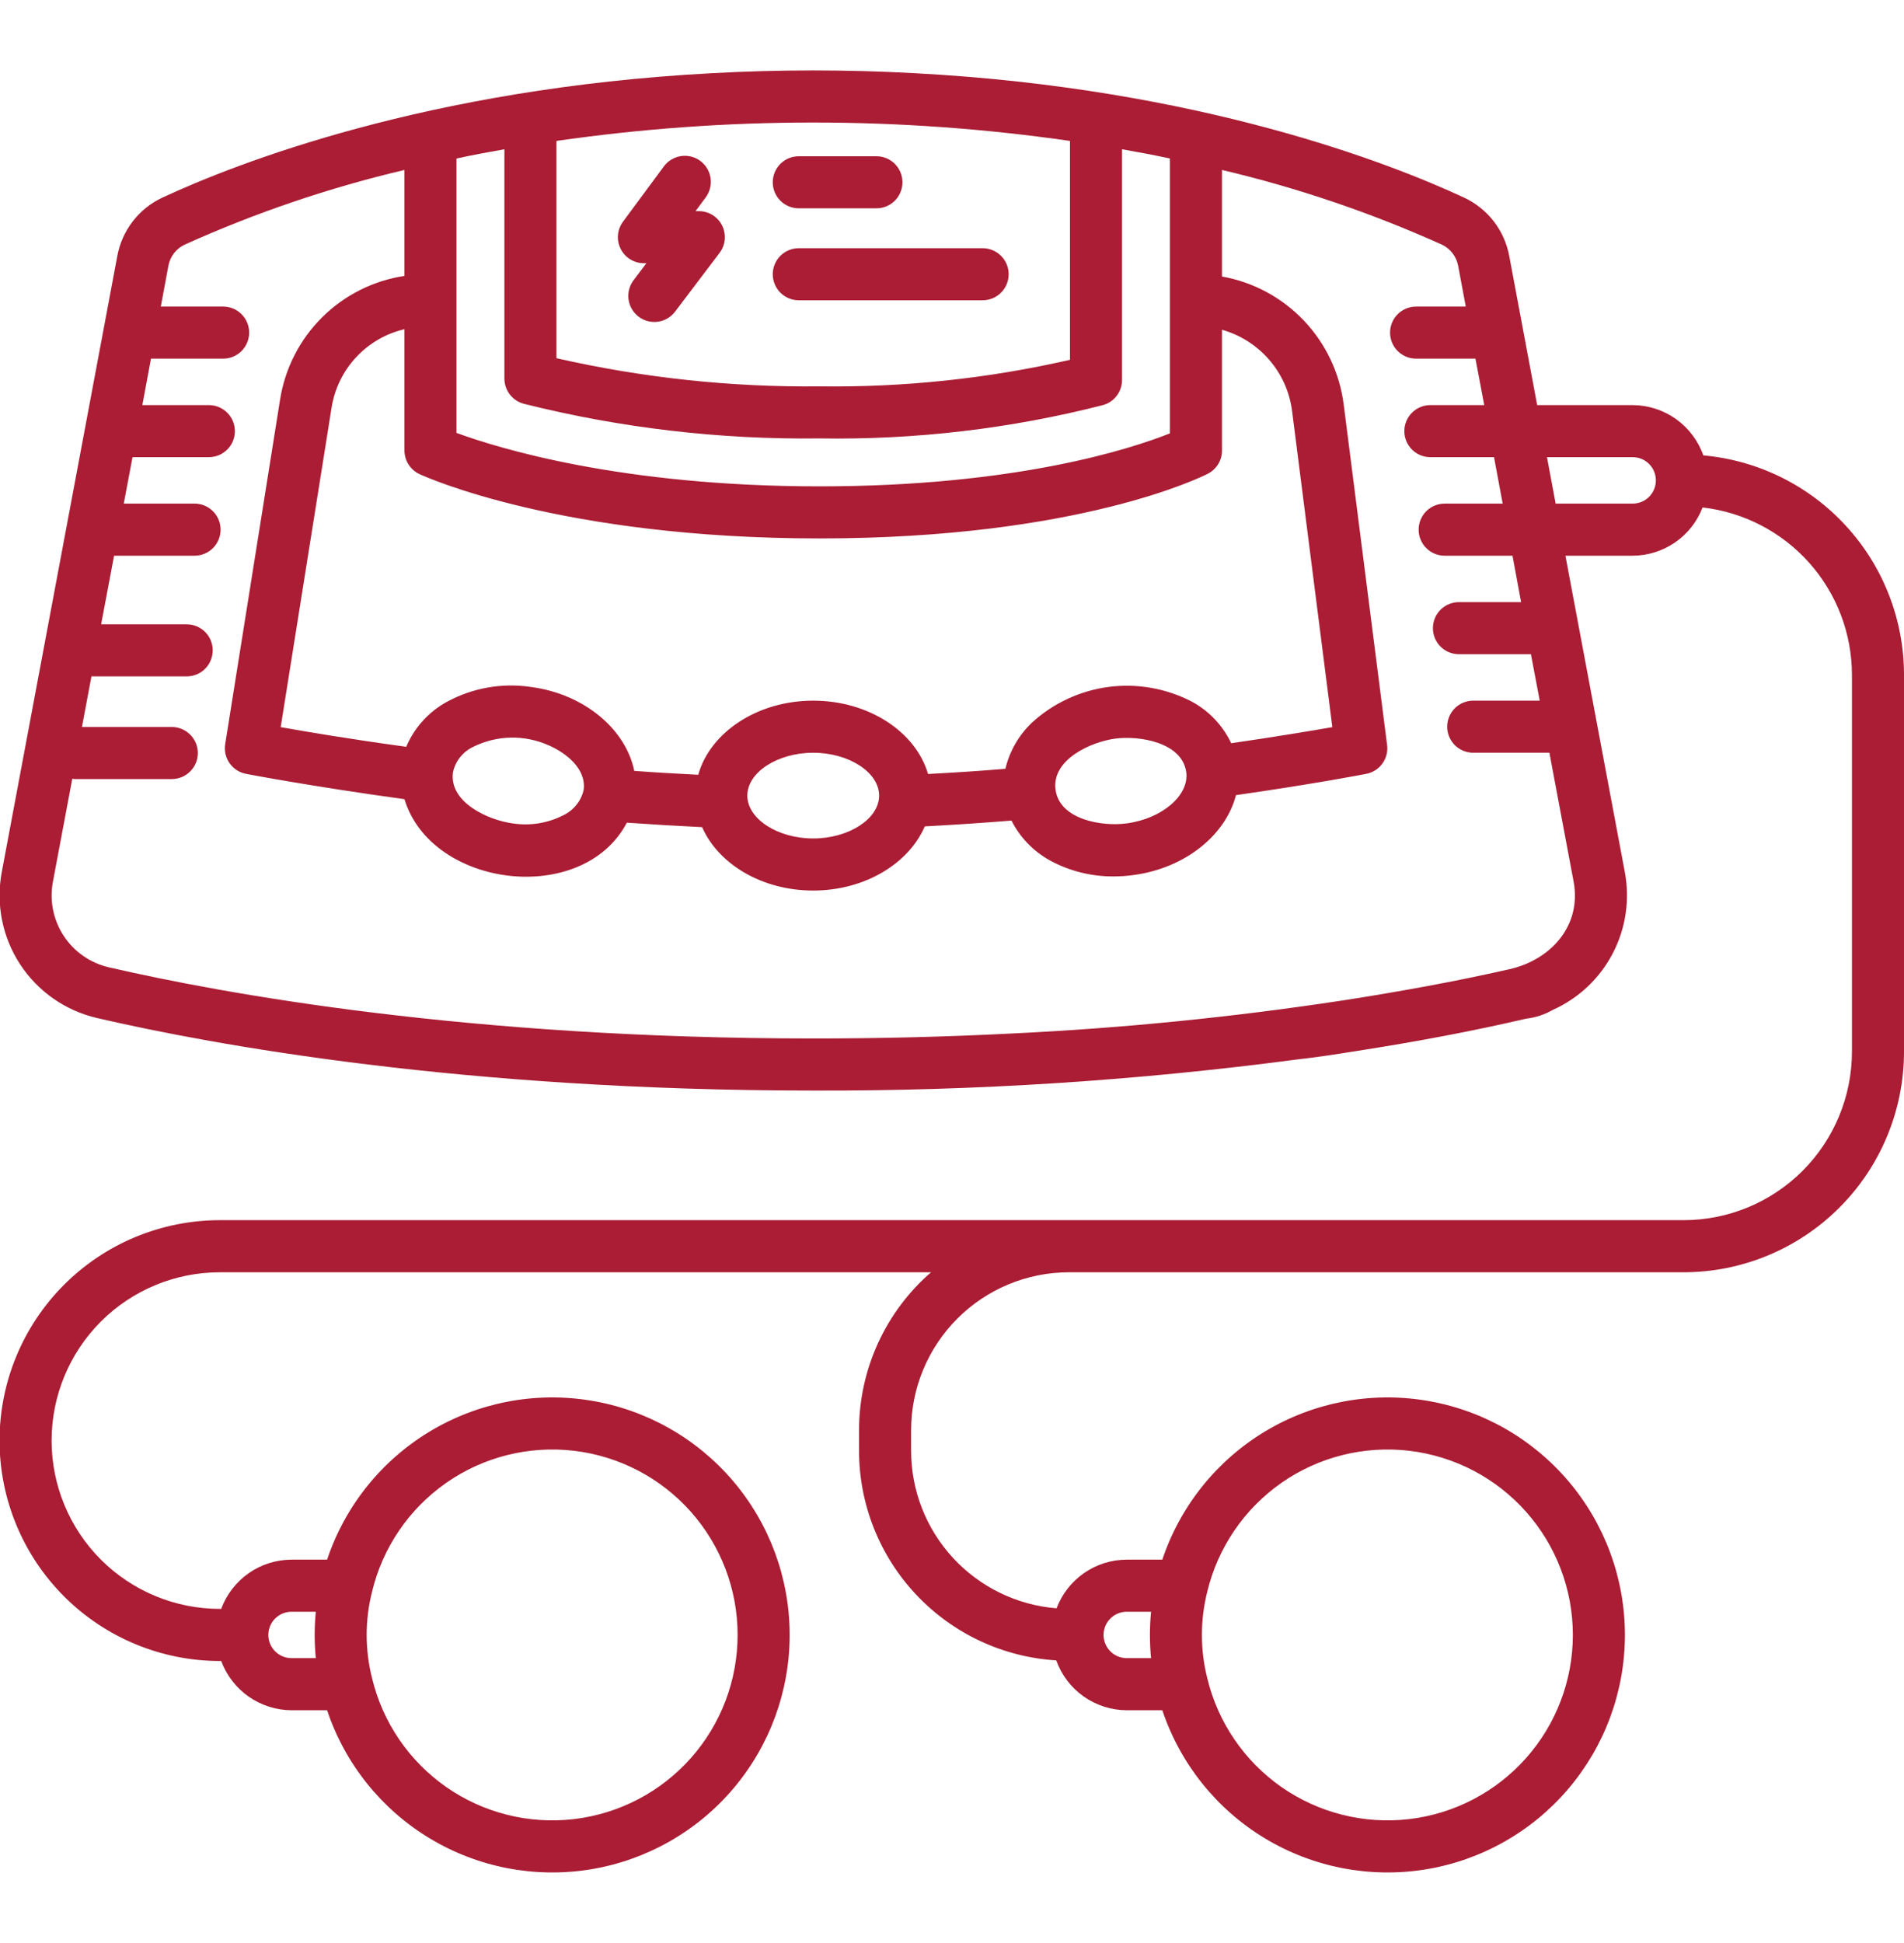<svg width="50" height="51" viewBox="0 0 50 51" fill="none" xmlns="http://www.w3.org/2000/svg">
<g clip-path="url(#clip0_11_8)">
<path d="M18.351 5.542H18.265L18.525 5.191C18.581 5.119 18.621 5.036 18.644 4.948C18.668 4.86 18.673 4.769 18.661 4.679C18.648 4.589 18.618 4.502 18.571 4.424C18.525 4.346 18.463 4.278 18.39 4.223C18.317 4.169 18.234 4.13 18.145 4.109C18.057 4.087 17.965 4.084 17.875 4.098C17.786 4.113 17.7 4.145 17.622 4.193C17.545 4.241 17.478 4.304 17.426 4.378L16.36 5.819C16.285 5.921 16.239 6.041 16.228 6.168C16.217 6.294 16.242 6.42 16.299 6.533C16.356 6.646 16.443 6.741 16.551 6.808C16.659 6.874 16.783 6.909 16.909 6.909H16.975L16.634 7.36C16.527 7.504 16.481 7.686 16.506 7.864C16.532 8.042 16.627 8.203 16.77 8.312C16.914 8.421 17.095 8.469 17.273 8.445C17.452 8.421 17.614 8.328 17.724 8.185L18.896 6.638C18.973 6.537 19.02 6.416 19.032 6.289C19.043 6.162 19.02 6.034 18.963 5.92C18.906 5.806 18.818 5.71 18.71 5.643C18.601 5.577 18.476 5.541 18.349 5.542L18.351 5.542ZM20.977 5.468H23.016C23.197 5.468 23.371 5.396 23.499 5.268C23.627 5.14 23.699 4.966 23.699 4.785C23.699 4.603 23.627 4.43 23.499 4.301C23.371 4.173 23.197 4.101 23.016 4.101H20.977C20.795 4.101 20.621 4.173 20.493 4.301C20.365 4.43 20.293 4.603 20.293 4.785C20.293 4.966 20.365 5.14 20.493 5.268C20.621 5.396 20.795 5.468 20.977 5.468ZM26.488 7.198C26.488 7.017 26.416 6.843 26.287 6.715C26.159 6.587 25.985 6.515 25.804 6.515H20.977C20.795 6.515 20.621 6.587 20.493 6.715C20.365 6.843 20.293 7.017 20.293 7.198C20.293 7.38 20.365 7.554 20.493 7.682C20.621 7.81 20.795 7.882 20.977 7.882H25.805C25.986 7.882 26.16 7.81 26.288 7.681C26.416 7.553 26.488 7.38 26.488 7.198Z" fill="#AA1D34"/>
<path d="M44.73 11.953C44.595 11.569 44.344 11.236 44.012 10.999C43.68 10.763 43.283 10.635 42.875 10.633H40.367L39.637 6.738C39.577 6.402 39.438 6.085 39.23 5.814C39.021 5.544 38.751 5.327 38.441 5.184C36.508 4.285 31.492 2.32 24.031 1.922C22.25 1.824 20.465 1.824 18.684 1.922C11.219 2.32 6.207 4.285 4.27 5.184C3.961 5.327 3.691 5.543 3.484 5.813C3.277 6.083 3.137 6.399 3.078 6.734L0.047 22.887C-0.112 23.726 0.06 24.595 0.527 25.31C0.995 26.026 1.722 26.532 2.555 26.723C5.629 27.434 12.16 28.625 21.355 28.625C25.605 28.639 29.85 28.366 34.062 27.809C34.578 27.753 35.093 27.671 35.605 27.59C37.188 27.344 38.691 27.062 40.078 26.738C40.325 26.71 40.562 26.631 40.777 26.508C41.454 26.205 42.008 25.683 42.351 25.026C42.694 24.369 42.806 23.615 42.668 22.887L41.109 14.586H42.875C43.273 14.585 43.661 14.463 43.989 14.237C44.317 14.011 44.568 13.692 44.711 13.32C45.789 13.444 46.785 13.96 47.508 14.769C48.231 15.579 48.631 16.625 48.633 17.711V27.609C48.631 28.781 48.165 29.903 47.337 30.732C46.509 31.56 45.386 32.026 44.215 32.027H5.773C5.014 32.027 4.261 32.177 3.56 32.468C2.858 32.758 2.22 33.185 1.683 33.722C1.146 34.259 0.719 34.897 0.429 35.599C0.138 36.3 -0.012 37.053 -0.012 37.812C-0.012 38.572 0.138 39.325 0.429 40.026C0.719 40.728 1.146 41.366 1.683 41.903C2.22 42.44 2.858 42.867 3.56 43.157C4.261 43.448 5.014 43.598 5.773 43.598H5.809C5.949 43.975 6.2 44.302 6.53 44.533C6.861 44.764 7.253 44.889 7.656 44.891H8.59C9.059 46.294 10.012 47.485 11.279 48.25C12.546 49.016 14.043 49.305 15.504 49.068C16.965 48.83 18.293 48.08 19.252 46.953C20.21 45.826 20.737 44.394 20.737 42.914C20.737 41.434 20.21 40.002 19.252 38.875C18.293 37.748 16.965 36.998 15.504 36.761C14.043 36.523 12.546 36.813 11.279 37.578C10.012 38.343 9.059 39.534 8.59 40.938H7.656C7.253 40.939 6.86 41.063 6.53 41.294C6.2 41.526 5.948 41.852 5.809 42.23H5.773C4.602 42.23 3.478 41.765 2.649 40.937C1.821 40.108 1.355 38.984 1.355 37.812C1.355 36.641 1.821 35.517 2.649 34.688C3.478 33.86 4.602 33.395 5.773 33.395H24.449C23.856 33.91 23.38 34.547 23.054 35.262C22.728 35.977 22.559 36.753 22.559 37.539V38.086C22.561 39.489 23.098 40.838 24.061 41.859C25.023 42.88 26.338 43.496 27.738 43.582C27.875 43.964 28.126 44.295 28.457 44.529C28.789 44.763 29.184 44.889 29.59 44.891H30.523C30.993 46.294 31.946 47.485 33.212 48.25C34.479 49.016 35.977 49.305 37.438 49.068C38.898 48.83 40.227 48.08 41.185 46.953C42.144 45.826 42.671 44.394 42.671 42.914C42.671 41.434 42.144 40.002 41.185 38.875C40.227 37.748 38.898 36.998 37.438 36.761C35.977 36.523 34.479 36.813 33.212 37.578C31.946 38.343 30.993 39.534 30.523 40.938H29.59C29.189 40.938 28.798 41.061 28.469 41.289C28.14 41.517 27.888 41.84 27.746 42.215C26.707 42.132 25.738 41.661 25.03 40.896C24.322 40.131 23.928 39.128 23.926 38.086V37.539C23.927 36.44 24.364 35.387 25.141 34.61C25.918 33.833 26.971 33.396 28.07 33.395H44.215C45.749 33.393 47.219 32.783 48.303 31.698C49.388 30.613 49.998 29.143 50 27.609V17.711C49.999 16.267 49.457 14.875 48.482 13.81C47.507 12.744 46.169 12.082 44.73 11.953ZM14.613 3.699C19.085 3.055 23.626 3.055 28.098 3.699V9.445C25.942 9.937 23.735 10.171 21.523 10.141C19.199 10.166 16.88 9.918 14.613 9.402V3.699ZM11.988 4.16C12.406 4.07 12.824 3.992 13.246 3.918V9.938C13.246 10.088 13.296 10.234 13.388 10.354C13.48 10.473 13.608 10.559 13.754 10.598C16.294 11.235 18.905 11.54 21.523 11.508C24.032 11.548 26.534 11.254 28.965 10.633C29.109 10.593 29.236 10.507 29.326 10.387C29.417 10.268 29.465 10.122 29.465 9.973V3.918C29.887 3.992 30.309 4.07 30.723 4.16V11.375C29.723 11.773 26.703 12.766 21.523 12.766C16.309 12.766 13.062 11.758 11.988 11.363V4.16ZM11.016 12.445C11.164 12.512 14.727 14.133 21.523 14.133C28.332 14.133 31.586 12.504 31.719 12.434C31.831 12.376 31.925 12.289 31.991 12.181C32.056 12.074 32.091 11.95 32.09 11.824V8.656C32.571 8.791 33.002 9.065 33.329 9.443C33.656 9.82 33.865 10.286 33.93 10.781L34.988 19.086C34.422 19.184 33.496 19.34 32.332 19.508C32.111 19.042 31.747 18.658 31.293 18.414C30.621 18.066 29.858 17.932 29.108 18.031C28.358 18.131 27.656 18.458 27.098 18.969C26.754 19.297 26.512 19.717 26.402 20.18C25.711 20.238 25.031 20.281 24.371 20.316C24.051 19.215 22.82 18.391 21.355 18.391C19.883 18.391 18.648 19.227 18.336 20.336C17.785 20.309 17.227 20.277 16.656 20.234C16.434 19.145 15.348 18.215 13.938 18.031C13.186 17.92 12.419 18.054 11.75 18.414C11.265 18.675 10.883 19.094 10.668 19.602C9.207 19.402 8.047 19.207 7.371 19.086L8.707 10.703C8.785 10.208 9.008 9.747 9.349 9.38C9.69 9.012 10.133 8.755 10.621 8.641V11.824C10.622 11.954 10.659 12.082 10.729 12.192C10.799 12.302 10.898 12.389 11.016 12.445ZM31.152 20.273C31.23 20.879 30.512 21.492 29.582 21.613C28.957 21.699 27.824 21.523 27.719 20.727C27.613 19.93 28.664 19.469 29.289 19.387C29.914 19.305 31.047 19.48 31.152 20.273ZM23.086 20.883C23.086 21.492 22.293 22.008 21.355 22.008C20.418 22.008 19.625 21.492 19.625 20.883C19.625 20.273 20.418 19.758 21.355 19.758C22.293 19.758 23.086 20.273 23.086 20.883ZM15.328 20.727C15.297 20.871 15.233 21.006 15.141 21.121C15.05 21.237 14.934 21.33 14.801 21.395C14.39 21.607 13.922 21.683 13.465 21.613C12.84 21.531 11.789 21.07 11.895 20.273C11.925 20.129 11.989 19.994 12.08 19.878C12.172 19.762 12.289 19.669 12.422 19.605C12.729 19.452 13.066 19.369 13.409 19.361C13.752 19.354 14.093 19.423 14.406 19.562C14.852 19.754 15.398 20.172 15.328 20.727ZM41.324 23.141C41.54 24.305 40.718 25.197 39.639 25.44C38.188 25.769 36.723 26.033 35.252 26.261C32.372 26.699 29.472 26.989 26.562 27.128C24.828 27.216 23.092 27.259 21.355 27.258C12.296 27.258 5.882 26.086 2.862 25.391C2.373 25.279 1.947 24.983 1.672 24.563C1.397 24.143 1.296 23.633 1.39 23.141L1.898 20.441C1.922 20.446 1.947 20.449 1.972 20.449H4.511C4.692 20.449 4.866 20.377 4.994 20.249C5.123 20.121 5.195 19.947 5.195 19.766C5.195 19.584 5.123 19.41 4.994 19.282C4.866 19.154 4.692 19.082 4.511 19.082H2.152L2.402 17.75C2.418 17.75 2.434 17.754 2.449 17.754H4.902C5.084 17.754 5.258 17.682 5.386 17.554C5.514 17.425 5.586 17.252 5.586 17.07C5.586 16.889 5.514 16.715 5.386 16.587C5.258 16.459 5.084 16.387 4.902 16.387H2.656L2.996 14.586H5.109C5.291 14.586 5.465 14.514 5.593 14.386C5.721 14.258 5.793 14.084 5.793 13.902C5.793 13.721 5.721 13.547 5.593 13.419C5.465 13.291 5.291 13.219 5.109 13.219H3.25L3.48 12H5.484C5.666 12 5.84 11.928 5.968 11.8C6.096 11.672 6.168 11.498 6.168 11.316C6.168 11.135 6.096 10.961 5.968 10.833C5.84 10.705 5.666 10.633 5.484 10.633H3.738L3.965 9.414H5.859C6.041 9.414 6.215 9.342 6.343 9.214C6.471 9.086 6.543 8.912 6.543 8.73C6.543 8.549 6.471 8.375 6.343 8.247C6.215 8.119 6.041 8.047 5.859 8.047H4.223L4.422 6.977C4.444 6.857 4.494 6.744 4.568 6.648C4.642 6.551 4.738 6.474 4.848 6.422C6.705 5.585 8.638 4.928 10.621 4.461V7.242C9.802 7.366 9.045 7.747 8.457 8.331C7.87 8.915 7.484 9.67 7.355 10.488L5.914 19.531C5.886 19.707 5.927 19.887 6.029 20.033C6.131 20.179 6.286 20.279 6.461 20.312C6.477 20.316 8.152 20.637 10.621 20.977C11.332 23.312 15.305 23.797 16.461 21.594C17.133 21.641 17.793 21.68 18.438 21.711C18.863 22.68 20.008 23.375 21.355 23.375C22.711 23.375 23.863 22.668 24.285 21.691C25.023 21.652 25.785 21.602 26.562 21.539C26.786 21.982 27.139 22.347 27.574 22.586C28.088 22.866 28.665 23.009 29.25 23.004C29.421 23.004 29.592 22.992 29.762 22.969C31.125 22.789 32.188 21.918 32.457 20.871C34.508 20.578 35.82 20.324 35.879 20.312C36.049 20.279 36.201 20.183 36.302 20.042C36.404 19.901 36.448 19.727 36.426 19.555L35.285 10.609C35.178 9.783 34.811 9.013 34.236 8.41C33.662 7.808 32.91 7.404 32.09 7.258V4.461C34.074 4.929 36.008 5.586 37.867 6.422C37.978 6.475 38.074 6.554 38.148 6.652C38.222 6.749 38.272 6.864 38.293 6.984L38.492 8.047H37.188C37.006 8.047 36.832 8.119 36.704 8.247C36.576 8.375 36.504 8.549 36.504 8.73C36.504 8.912 36.576 9.086 36.704 9.214C36.832 9.342 37.006 9.414 37.188 9.414H38.746L38.977 10.633H37.562C37.381 10.633 37.207 10.705 37.079 10.833C36.951 10.961 36.879 11.135 36.879 11.316C36.879 11.498 36.951 11.672 37.079 11.8C37.207 11.928 37.381 12 37.562 12H39.234L39.461 13.219H37.938C37.756 13.219 37.582 13.291 37.454 13.419C37.326 13.547 37.254 13.721 37.254 13.902C37.254 14.084 37.326 14.258 37.454 14.386C37.582 14.514 37.756 14.586 37.938 14.586H39.719L39.945 15.805H38.312C38.131 15.805 37.957 15.877 37.829 16.005C37.701 16.133 37.629 16.307 37.629 16.488C37.629 16.67 37.701 16.843 37.829 16.972C37.957 17.1 38.131 17.172 38.312 17.172H40.203L40.434 18.391H38.688C38.506 18.391 38.332 18.463 38.204 18.591C38.076 18.719 38.004 18.893 38.004 19.074C38.004 19.256 38.076 19.429 38.204 19.558C38.332 19.686 38.506 19.758 38.688 19.758H40.688L41.324 23.141ZM42.875 13.219H40.852L40.656 12.168L40.625 12H42.875C43.037 12 43.192 12.064 43.306 12.178C43.42 12.293 43.484 12.448 43.484 12.609C43.484 12.771 43.42 12.926 43.306 13.04C43.192 13.155 43.037 13.219 42.875 13.219ZM9.77 41.781C10.047 40.622 10.74 39.605 11.718 38.922C12.695 38.24 13.889 37.941 15.073 38.08C16.257 38.22 17.349 38.789 18.141 39.68C18.933 40.571 19.37 41.722 19.37 42.914C19.37 44.106 18.933 45.257 18.141 46.148C17.349 47.039 16.257 47.608 15.073 47.748C13.889 47.887 12.695 47.588 11.718 46.906C10.74 46.223 10.047 45.206 9.77 44.047C9.582 43.303 9.582 42.525 9.77 41.781ZM7.656 42.305H8.293C8.254 42.71 8.254 43.118 8.293 43.523H7.656C7.495 43.523 7.34 43.459 7.225 43.345C7.111 43.231 7.047 43.076 7.047 42.914C7.047 42.752 7.111 42.597 7.225 42.483C7.34 42.369 7.495 42.305 7.656 42.305ZM31.703 41.781C31.981 40.622 32.674 39.605 33.651 38.922C34.629 38.24 35.823 37.941 37.007 38.08C38.191 38.22 39.282 38.789 40.074 39.68C40.866 40.571 41.304 41.722 41.304 42.914C41.304 44.106 40.866 45.257 40.074 46.148C39.282 47.039 38.191 47.608 37.007 47.748C35.823 47.887 34.629 47.588 33.651 46.906C32.674 46.223 31.981 45.206 31.703 44.047C31.516 43.303 31.516 42.525 31.703 41.781ZM29.59 42.305H30.227C30.188 42.71 30.188 43.118 30.227 43.523H29.59C29.428 43.523 29.273 43.459 29.159 43.345C29.045 43.231 28.98 43.076 28.98 42.914C28.98 42.752 29.045 42.597 29.159 42.483C29.273 42.369 29.428 42.305 29.59 42.305Z" fill="#AA1D34"/>
</g>
<defs>
<clipPath id="clip0_11_8">
<rect width="50" height="50" fill="white" transform="translate(0 0.5)"/>
</clipPath>
</defs>
</svg>
